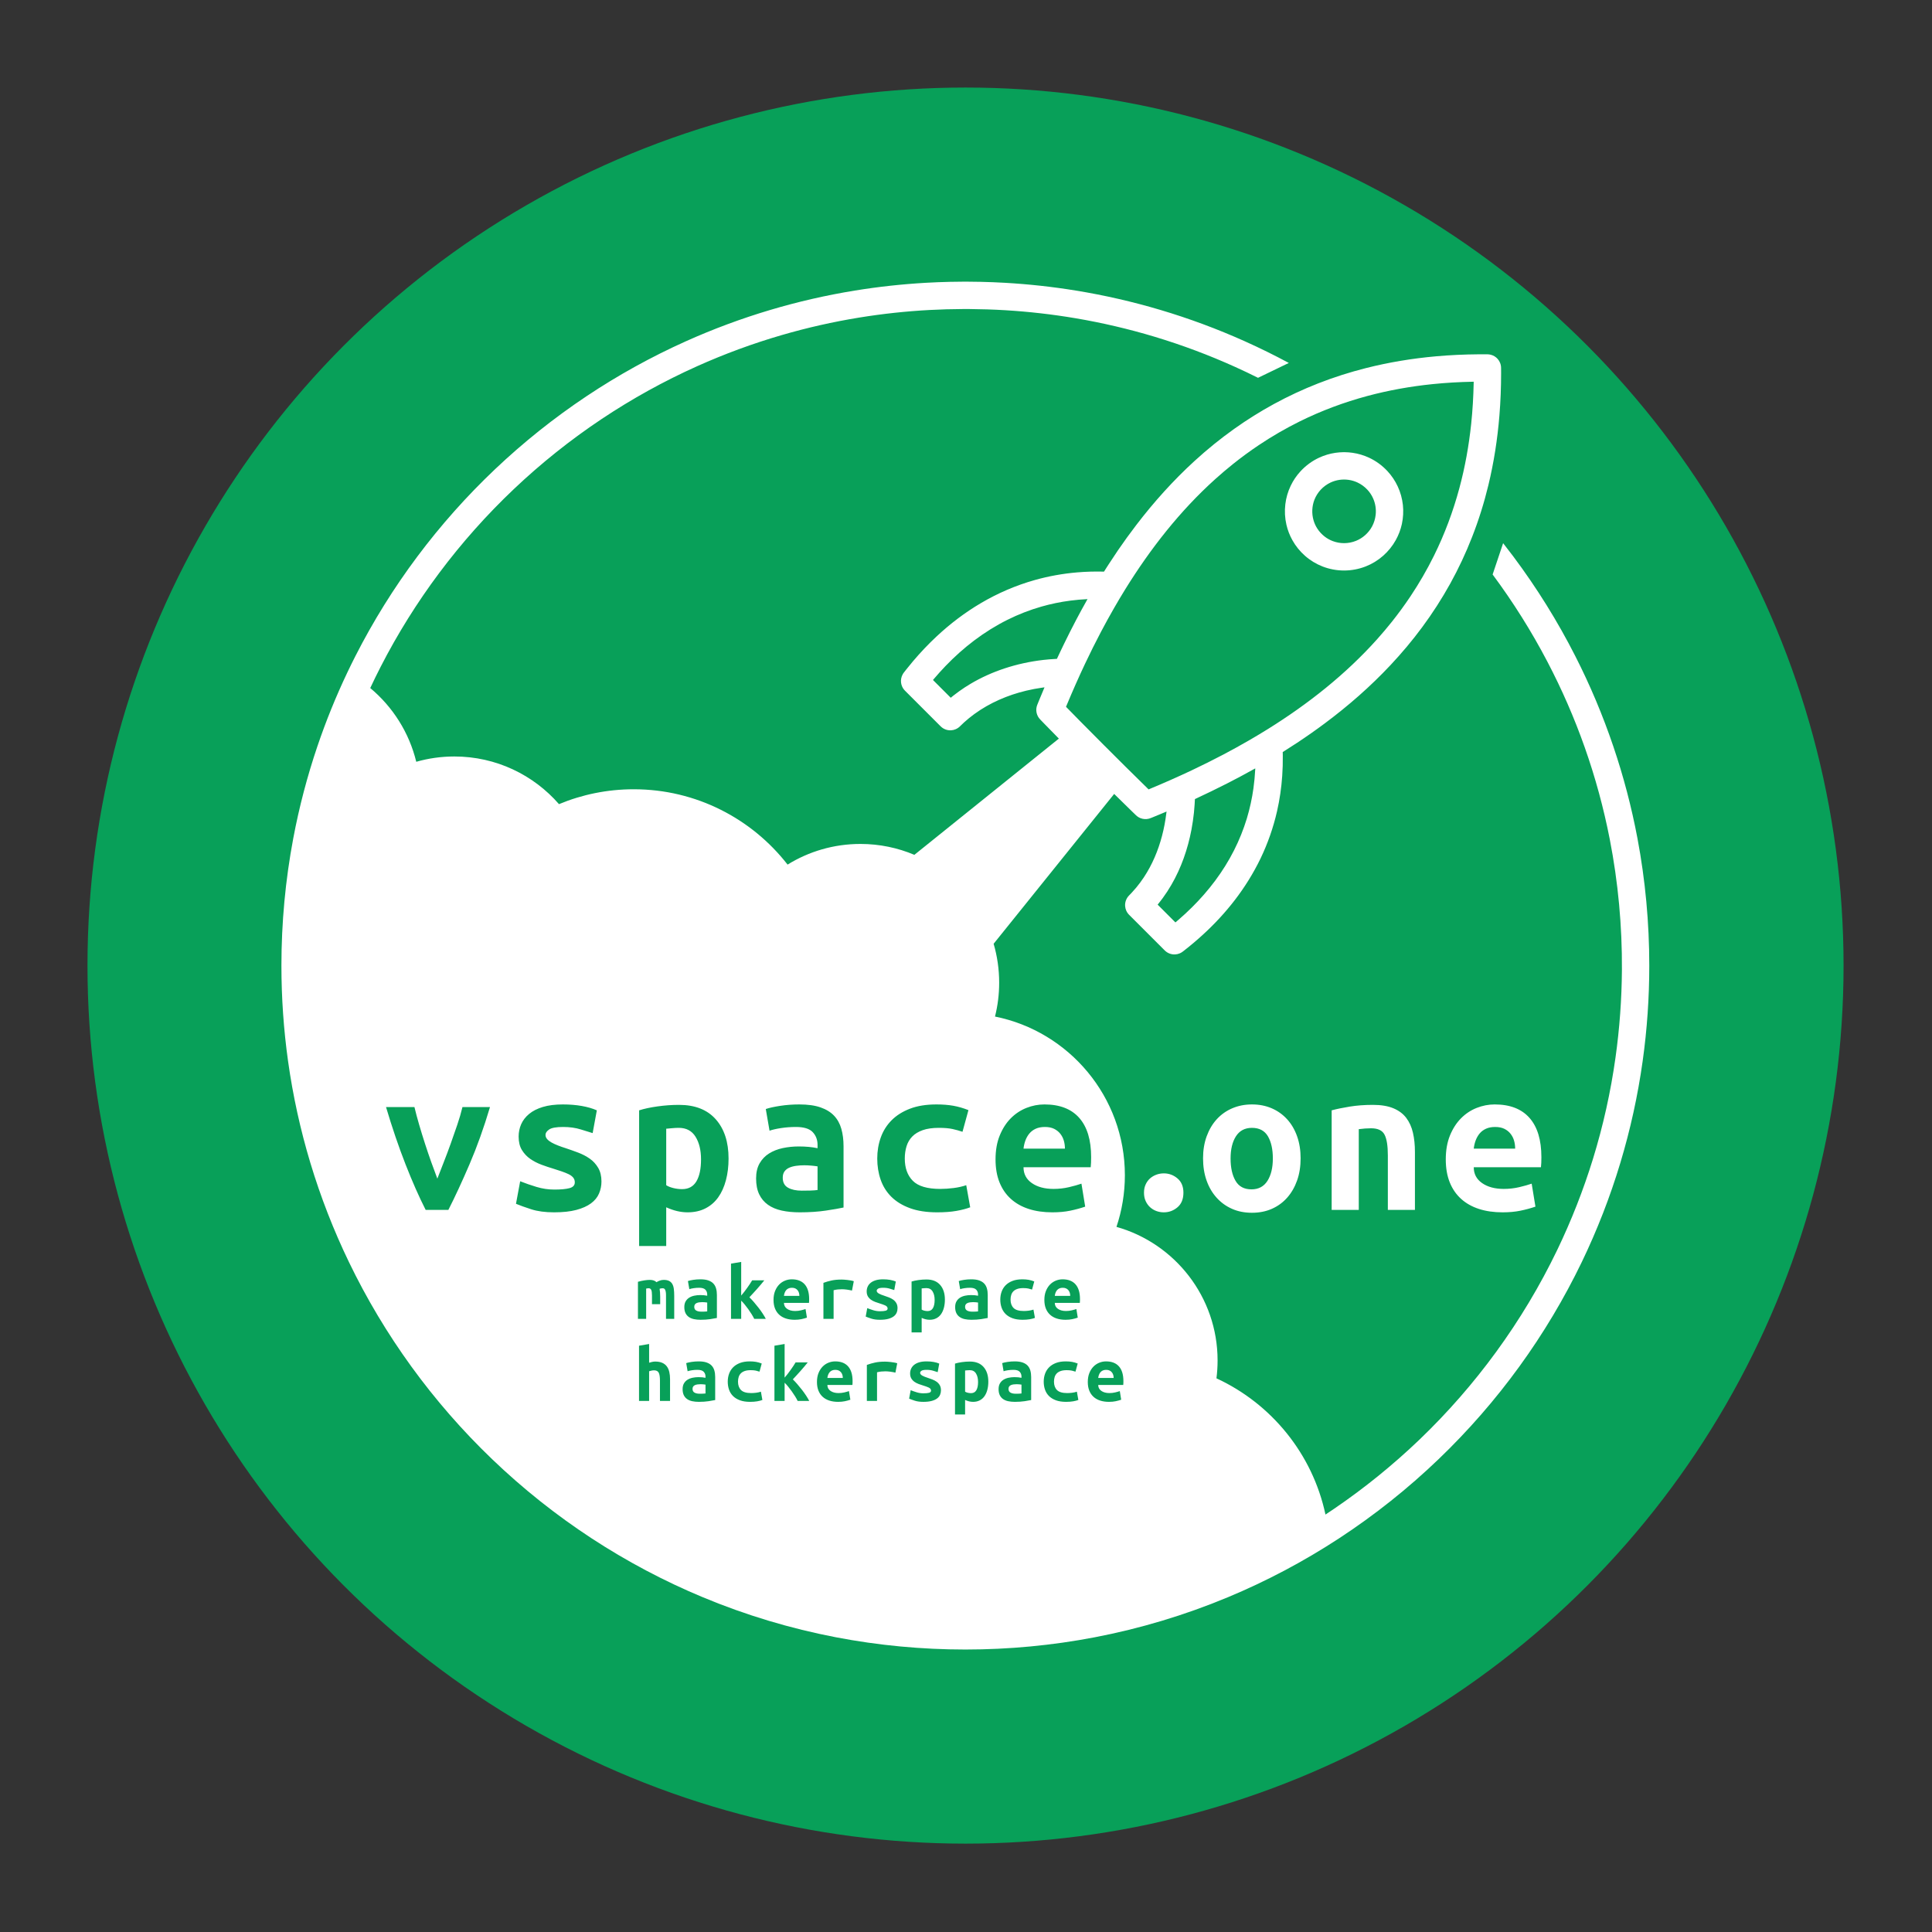 <?xml version="1.0" standalone="no"?>
<!DOCTYPE svg PUBLIC "-//W3C//DTD SVG 1.1//EN" "http://www.w3.org/Graphics/SVG/1.1/DTD/svg11.dtd">
<svg width="100%" height="100%" viewBox="0 0 1100 1100" version="1.1" xmlns="http://www.w3.org/2000/svg" xmlns:xlink="http://www.w3.org/1999/xlink" xml:space="preserve" style="fill-rule:evenodd;clip-rule:evenodd;stroke-linejoin:round;stroke-miterlimit:1.414;">
    <rect x="0" y="0" width="1100" height="1100" fill="#333333" stroke="none"/>
    <g transform="matrix(2.083,0,0,2.083,-1116.67,-908.333)">
        <circle cx="800" cy="700" r="240" style="fill:rgb(8,160,89);"/>
    </g>
    <g transform="matrix(1.947,0,0,1.947,-1319.49,-599.404)">
        <path d="M779.272,504.519C780.033,502.919 780.815,501.329 781.618,499.75C786.814,489.536 792.891,479.772 799.755,470.597C806.587,461.464 814.197,452.914 822.475,445.068C830.761,437.215 839.714,430.068 849.21,423.733C858.432,417.581 868.165,412.196 878.279,407.657C886.275,404.069 894.508,401.01 902.908,398.509C911.039,396.088 919.326,394.19 927.701,392.828C934.567,391.711 941.492,390.954 948.438,390.557C950.785,390.423 953.134,390.33 955.484,390.278C956.774,390.25 958.064,390.235 959.353,390.229C959.784,390.228 960.216,390.228 960.647,390.229C961.936,390.235 963.226,390.25 964.516,390.278C966.866,390.33 969.215,390.423 971.562,390.557C978.508,390.954 985.433,391.711 992.299,392.828C1000.67,394.19 1008.96,396.088 1017.09,398.509C1025.49,401.01 1033.72,404.069 1041.72,407.657C1046.08,409.615 1050.38,411.73 1054.59,413.997L1045.59,418.342C1043.41,417.251 1041.2,416.202 1038.98,415.196C1031.32,411.73 1023.43,408.77 1015.38,406.346C1007.77,404.057 1000.03,402.244 992.201,400.921C985.422,399.774 978.581,398.994 971.718,398.58C968.229,398.37 964.736,398.26 961.242,398.232C960.621,398.229 960,398.228 959.379,398.229C956.086,398.245 952.795,398.333 949.507,398.51C942.633,398.881 935.779,399.619 928.985,400.724C921.337,401.968 913.765,403.678 906.324,405.843C897.87,408.303 889.587,411.351 881.554,414.956C871.845,419.313 862.502,424.483 853.65,430.388C844.531,436.471 835.934,443.334 827.979,450.874C820.029,458.408 812.721,466.618 806.161,475.388C799.687,484.043 793.942,493.241 789.013,502.859C787.963,504.909 786.949,506.978 785.974,509.064C792.538,514.543 797.348,522.055 799.431,530.629C802.973,529.618 806.711,529.077 810.576,529.077C822.779,529.077 833.731,534.476 841.171,543.013C847.903,540.211 855.286,538.664 863.027,538.664C881.307,538.664 897.588,547.291 908.016,560.694C914.208,556.864 921.505,554.653 929.315,554.653C934.909,554.653 940.241,555.788 945.091,557.839L987.347,523.846L987.027,523.521C985.717,522.191 984.409,520.859 983.11,519.519C982.892,519.295 982.675,519.071 982.459,518.847C982.212,518.592 981.77,518.157 981.533,517.838C980.92,517.011 980.646,515.959 980.779,514.938C980.837,514.486 980.895,514.381 981.038,513.951C981.242,513.448 981.447,512.945 981.652,512.442C982.145,511.246 982.643,510.052 983.148,508.86C982.906,508.891 982.664,508.924 982.422,508.957C980.873,509.18 979.333,509.466 977.811,509.831C972.388,511.129 967.157,513.369 962.639,516.66C961.596,517.42 960.593,518.234 959.638,519.101C959.22,519.481 958.813,519.872 958.411,520.269L958.05,520.587C957.697,520.828 957.617,520.906 957.225,521.081C956.784,521.277 956.309,521.393 955.828,521.421C955.185,521.458 954.537,521.338 953.951,521.073C953.657,520.941 953.381,520.774 953.128,520.576C953.002,520.476 952.888,520.363 952.768,520.256L942.341,509.829C942.234,509.709 942.121,509.595 942.022,509.469C941.823,509.216 941.656,508.941 941.524,508.648C941.193,507.915 941.09,507.088 941.232,506.296C941.316,505.822 941.487,505.365 941.734,504.951C941.879,504.709 942.012,504.543 942.178,504.33C942.354,504.102 942.532,503.875 942.711,503.649C943.362,502.825 944.028,502.011 944.707,501.209C946.886,498.637 949.21,496.185 951.678,493.887C955.603,490.233 959.898,486.972 964.519,484.246C969.465,481.329 974.777,479.036 980.306,477.481C984.358,476.341 988.518,475.596 992.713,475.241C995.255,475.026 997.806,474.958 1000.36,475.015L1000.55,475.02C1000.73,474.733 1000.91,474.447 1001.09,474.16C1001.35,473.754 1001.61,473.349 1001.87,472.944C1002.78,471.541 1003.7,470.148 1004.64,468.769C1006.36,466.255 1008.15,463.786 1010,461.368C1015.13,454.666 1020.79,448.361 1027.02,442.664C1030.71,439.285 1034.61,436.124 1038.69,433.223C1042.39,430.597 1046.23,428.188 1050.21,426.017C1054.4,423.731 1058.74,421.711 1063.18,419.972C1067.72,418.195 1072.37,416.711 1077.1,415.512C1083.83,413.804 1090.7,412.676 1097.62,412.057C1101.76,411.686 1105.91,411.502 1110.07,411.469C1110.57,411.466 1111.07,411.465 1111.57,411.465C1111.82,411.466 1112.07,411.467 1112.32,411.469C1112.62,411.471 1112.88,411.467 1113.17,411.505C1113.33,411.525 1113.49,411.555 1113.64,411.594C1114.42,411.789 1115.13,412.22 1115.66,412.818C1115.98,413.176 1116.23,413.591 1116.4,414.037C1116.51,414.335 1116.59,414.646 1116.63,414.962C1116.65,415.121 1116.65,415.28 1116.66,415.439C1116.67,415.941 1116.67,416.443 1116.67,416.944C1116.67,421.115 1116.51,425.285 1116.17,429.442C1115.61,436.273 1114.56,443.066 1112.95,449.728C1111.7,454.904 1110.11,459.997 1108.16,464.956C1106.35,469.602 1104.22,474.128 1101.81,478.494C1099.35,482.934 1096.6,487.206 1093.58,491.284C1090.73,495.143 1087.63,498.827 1084.35,502.328C1078.48,508.594 1071.99,514.267 1065.1,519.4C1062.46,521.373 1059.75,523.267 1057,525.087C1055.61,526.003 1054.21,526.898 1052.81,527.78C1052.82,528.131 1052.82,528.483 1052.83,528.834C1052.85,530.813 1052.8,532.791 1052.66,534.765C1052.42,538.236 1051.92,541.689 1051.15,545.082C1050.06,549.875 1048.42,554.541 1046.29,558.969C1044.22,563.242 1041.7,567.287 1038.81,571.048C1036.01,574.697 1032.87,578.078 1029.47,581.186C1027.65,582.855 1025.76,584.441 1023.81,585.959L1023.58,586.133C1023.23,586.373 1023.15,586.451 1022.76,586.624C1022.32,586.82 1021.84,586.934 1021.36,586.961C1020.72,586.998 1020.07,586.877 1019.49,586.613C1019.2,586.48 1018.92,586.313 1018.67,586.115C1018.54,586.016 1018.43,585.903 1018.31,585.796L1007.88,575.369C1007.77,575.249 1007.66,575.135 1007.56,575.009C1007.36,574.756 1007.2,574.479 1007.06,574.186C1006.87,573.747 1006.75,573.272 1006.72,572.791C1006.68,572.149 1006.79,571.5 1007.06,570.912C1007.19,570.619 1007.35,570.342 1007.55,570.088C1007.77,569.81 1008.02,569.567 1008.27,569.315C1008.46,569.114 1008.46,569.115 1008.65,568.913C1009.09,568.441 1009.52,567.96 1009.93,567.466C1010.74,566.493 1011.5,565.474 1012.2,564.418C1014.65,560.72 1016.39,556.583 1017.51,552.3C1018.09,550.121 1018.5,547.905 1018.77,545.67L1018.81,545.417L1018.83,545.178C1018.29,545.408 1017.74,545.636 1017.2,545.863C1016.45,546.175 1015.69,546.486 1014.94,546.793C1014.61,546.928 1014.08,547.161 1013.7,547.26C1012.87,547.478 1011.98,547.422 1011.19,547.103C1010.87,546.975 1010.57,546.807 1010.3,546.604C1010.16,546.502 1010.04,546.383 1009.91,546.273C1009.48,545.859 1009.05,545.443 1008.62,545.027C1006.91,543.368 1005.21,541.701 1003.52,540.028L968.269,583.846C969.325,587.458 969.89,591.278 969.89,595.228C969.89,598.643 969.468,601.96 968.672,605.13C990.322,609.474 1006.65,628.611 1006.65,651.532C1006.65,656.812 1005.78,661.891 1004.19,666.635C1021.24,671.435 1033.76,687.116 1033.76,705.699C1033.76,707.468 1033.65,709.212 1033.43,710.922C1049.5,718.344 1061.53,733.031 1065.31,750.759C1066.14,750.212 1066.96,749.659 1067.79,749.099C1076.69,743.043 1085.08,736.24 1092.86,728.786C1101.04,720.939 1108.53,712.37 1115.21,703.21C1122.04,693.848 1128.03,683.869 1133.06,673.43C1137.21,664.81 1140.72,655.879 1143.54,646.733C1146.52,637.042 1148.73,627.114 1150.13,617.072C1151.32,608.592 1151.94,600.032 1152,591.469C1152.08,578.672 1150.9,565.868 1148.45,553.307C1146.67,544.194 1144.23,535.211 1141.14,526.454C1138.1,517.824 1134.43,509.415 1130.18,501.311C1125.53,492.426 1120.17,483.909 1114.19,475.859C1115.21,472.878 1116.23,469.795 1117.26,466.7C1118.27,467.987 1119.27,469.286 1120.25,470.597C1127.11,479.772 1133.19,489.536 1138.38,499.75C1142.71,508.256 1146.42,517.072 1149.48,526.111C1152.46,534.895 1154.82,543.887 1156.54,553.001C1158.85,565.267 1160,577.747 1160,590.228C1160,599.576 1159.36,608.924 1158.06,618.182C1156.65,628.239 1154.47,638.187 1151.54,647.91C1148.55,657.85 1144.77,667.553 1140.27,676.904C1135.11,687.598 1129,697.828 1122.03,707.439C1114.98,717.161 1107.06,726.248 1098.39,734.56C1089.43,743.156 1079.67,750.921 1069.28,757.719C1058.98,764.457 1048.06,770.244 1036.69,774.972C1024.19,780.176 1011.15,784.095 997.84,786.647C985.377,789.037 972.689,790.228 960,790.228C947.311,790.228 934.623,789.037 922.16,786.647C908.854,784.095 895.814,780.176 883.305,774.972C871.941,770.244 861.018,764.457 850.718,757.719C840.326,750.921 830.569,743.156 821.607,734.56C812.941,726.248 805.02,717.161 797.972,707.439C791.004,697.828 784.891,687.598 779.735,676.904C775.226,667.553 771.451,657.85 768.458,647.91C765.53,638.187 763.351,628.239 761.942,618.182C760.645,608.924 760,599.576 760,590.228C760,577.747 761.152,565.267 763.465,553.001C765.183,543.887 767.541,534.895 770.516,526.111C773.009,518.751 775.935,511.537 779.272,504.52L779.272,504.519L779.272,504.519ZM959.926,721.497L959.926,717.249C960.726,717.617 961.502,717.801 962.254,717.801C962.99,717.801 963.638,717.657 964.198,717.369C964.758,717.081 965.222,716.677 965.59,716.157C965.958,715.637 966.238,715.013 966.43,714.285C966.622,713.557 966.718,712.761 966.718,711.897C966.718,710.089 966.254,708.657 965.326,707.601C964.398,706.545 963.062,706.017 961.318,706.017C960.55,706.017 959.77,706.073 958.978,706.185C958.186,706.297 957.518,706.441 956.974,706.617L956.974,721.497L959.926,721.497ZM926.974,712.857C926.99,712.729 927.002,712.561 927.01,712.353C927.018,712.145 927.022,711.945 927.022,711.753C927.022,709.865 926.59,708.429 925.726,707.445C924.862,706.461 923.598,705.969 921.934,705.969C921.262,705.969 920.606,706.097 919.966,706.353C919.326,706.609 918.758,706.989 918.262,707.493C917.766,707.997 917.366,708.625 917.062,709.377C916.758,710.129 916.606,711.001 916.606,711.993C916.606,712.953 916.75,713.793 917.038,714.513C917.326,715.233 917.738,715.837 918.274,716.325C918.81,716.813 919.458,717.181 920.218,717.429C920.978,717.677 921.838,717.801 922.798,717.801C923.518,717.801 924.166,717.741 924.742,717.621C925.318,717.501 925.862,717.353 926.374,717.177L925.966,714.657C925.598,714.785 925.146,714.913 924.61,715.041C924.074,715.169 923.51,715.233 922.918,715.233C921.958,715.233 921.174,715.021 920.566,714.597C919.959,714.174 919.655,713.594 919.654,712.857L926.974,712.857ZM890.518,711.897C890.518,711.081 890.646,710.313 890.902,709.593C891.158,708.873 891.55,708.245 892.078,707.709C892.606,707.173 893.274,706.749 894.082,706.437C894.89,706.125 895.854,705.969 896.974,705.969C897.646,705.969 898.254,706.017 898.798,706.113C899.342,706.209 899.894,706.369 900.454,706.593L899.806,708.969C899.486,708.857 899.13,708.757 898.738,708.669C898.346,708.581 897.846,708.537 897.238,708.537C896.534,708.537 895.946,708.621 895.474,708.789C895.002,708.957 894.622,709.189 894.334,709.485C894.046,709.781 893.838,710.137 893.71,710.553C893.582,710.969 893.518,711.417 893.518,711.897C893.518,712.937 893.81,713.753 894.394,714.345C894.978,714.937 895.974,715.233 897.382,715.233C897.846,715.233 898.33,715.201 898.834,715.137C899.338,715.073 899.798,714.969 900.214,714.825L900.646,717.249C900.23,717.409 899.726,717.541 899.134,717.645C898.542,717.749 897.846,717.801 897.046,717.801C895.894,717.801 894.906,717.649 894.082,717.345C893.258,717.041 892.582,716.625 892.054,716.097C891.526,715.569 891.138,714.945 890.89,714.225C890.642,713.505 890.518,712.729 890.518,711.897ZM947.734,715.305C948.454,715.305 949.006,715.253 949.39,715.149C949.774,715.045 949.966,714.833 949.966,714.513C949.966,714.305 949.906,714.129 949.786,713.985C949.666,713.841 949.498,713.717 949.282,713.613C949.066,713.509 948.818,713.409 948.538,713.313C948.258,713.217 947.966,713.121 947.662,713.025C947.23,712.897 946.79,712.749 946.342,712.581C945.894,712.413 945.486,712.201 945.118,711.945C944.75,711.689 944.446,711.365 944.206,710.973C943.966,710.581 943.846,710.089 943.846,709.497C943.846,709.017 943.938,708.565 944.122,708.141C944.306,707.717 944.594,707.341 944.986,707.013C945.378,706.685 945.878,706.429 946.486,706.245C947.094,706.061 947.822,705.969 948.67,705.969C949.406,705.969 950.09,706.025 950.722,706.137C951.354,706.249 951.902,706.409 952.366,706.617L951.91,709.113C951.638,709.033 951.214,708.901 950.638,708.717C950.062,708.533 949.414,708.441 948.694,708.441C947.942,708.441 947.434,708.533 947.17,708.717C946.906,708.901 946.774,709.097 946.774,709.305C946.774,709.481 946.834,709.637 946.954,709.773C947.074,709.909 947.234,710.033 947.434,710.145C947.634,710.257 947.866,710.365 948.13,710.469C948.394,710.573 948.678,710.673 948.982,710.769C949.414,710.913 949.862,711.073 950.326,711.249C950.79,711.425 951.21,711.645 951.586,711.909C951.962,712.173 952.27,712.509 952.51,712.917C952.75,713.325 952.87,713.825 952.87,714.417C952.87,714.881 952.782,715.321 952.606,715.737C952.43,716.153 952.138,716.513 951.73,716.817C951.322,717.121 950.79,717.361 950.134,717.537C949.478,717.713 948.67,717.801 947.71,717.801C946.734,717.801 945.902,717.689 945.214,717.465C944.526,717.241 943.974,717.041 943.558,716.865L944.014,714.393C944.574,714.617 945.17,714.825 945.802,715.017C946.434,715.209 947.078,715.305 947.734,715.305ZM1006.17,712.857C1006.19,712.729 1006.2,712.561 1006.21,712.353C1006.22,712.145 1006.22,711.945 1006.22,711.753C1006.22,709.865 1005.79,708.429 1004.93,707.445C1004.06,706.461 1002.8,705.969 1001.13,705.969C1000.46,705.969 999.806,706.097 999.166,706.353C998.526,706.609 997.958,706.989 997.462,707.493C996.966,707.997 996.566,708.625 996.262,709.377C995.958,710.129 995.806,711.001 995.806,711.993C995.806,712.953 995.95,713.793 996.238,714.513C996.526,715.233 996.938,715.837 997.474,716.325C998.01,716.813 998.658,717.181 999.418,717.429C1000.18,717.677 1001.04,717.801 1002,717.801C1002.72,717.801 1003.37,717.741 1003.94,717.621C1004.52,717.501 1005.06,717.353 1005.57,717.177L1005.17,714.657C1004.8,714.785 1004.35,714.913 1003.81,715.041C1003.27,715.169 1002.71,715.233 1002.12,715.233C1001.16,715.233 1000.37,715.021 999.766,714.597C999.159,714.174 998.855,713.594 998.854,712.857L1006.17,712.857ZM882.022,705.969C882.95,705.969 883.722,706.077 884.338,706.293C884.954,706.509 885.446,706.813 885.814,707.205C886.182,707.597 886.446,708.077 886.606,708.645C886.766,709.213 886.846,709.849 886.846,710.553L886.846,717.273C886.414,717.369 885.774,717.481 884.926,717.609C884.078,717.737 883.126,717.801 882.07,717.801C881.35,717.801 880.698,717.737 880.114,717.609C879.53,717.481 879.03,717.269 878.614,716.973C878.198,716.677 877.878,716.293 877.654,715.821C877.43,715.349 877.318,714.769 877.318,714.081C877.318,713.425 877.446,712.873 877.702,712.425C877.958,711.977 878.302,711.617 878.734,711.345C879.166,711.073 879.662,710.877 880.222,710.757C880.782,710.637 881.366,710.577 881.974,710.577C882.742,710.577 883.422,710.641 884.014,710.769L884.014,710.409C884.014,709.849 883.838,709.381 883.486,709.005C883.134,708.629 882.526,708.441 881.662,708.441C881.102,708.441 880.562,708.481 880.042,708.561C879.522,708.641 879.102,708.737 878.782,708.849L878.374,706.473C878.742,706.345 879.262,706.229 879.934,706.125C880.606,706.021 881.302,705.969 882.022,705.969ZM974.422,705.969C975.35,705.969 976.122,706.077 976.738,706.293C977.354,706.509 977.846,706.813 978.214,707.205C978.582,707.597 978.846,708.077 979.006,708.645C979.166,709.213 979.246,709.849 979.246,710.553L979.246,717.273C978.814,717.369 978.174,717.481 977.326,717.609C976.478,717.737 975.526,717.801 974.47,717.801C973.75,717.801 973.098,717.737 972.514,717.609C971.93,717.481 971.43,717.269 971.014,716.973C970.598,716.677 970.278,716.293 970.054,715.821C969.83,715.349 969.718,714.769 969.718,714.081C969.718,713.425 969.846,712.873 970.102,712.425C970.358,711.977 970.702,711.617 971.134,711.345C971.566,711.073 972.062,710.877 972.622,710.757C973.182,710.637 973.766,710.577 974.374,710.577C975.142,710.577 975.822,710.641 976.414,710.769L976.414,710.409C976.414,709.849 976.238,709.381 975.886,709.005C975.534,708.629 974.926,708.441 974.062,708.441C973.502,708.441 972.962,708.481 972.442,708.561C971.922,708.641 971.502,708.737 971.182,708.849L970.774,706.473C971.142,706.345 971.662,706.229 972.334,706.125C973.006,706.021 973.702,705.969 974.422,705.969ZM982.918,711.897C982.918,711.081 983.046,710.313 983.302,709.593C983.558,708.873 983.95,708.245 984.478,707.709C985.006,707.173 985.674,706.749 986.482,706.437C987.29,706.125 988.254,705.969 989.374,705.969C990.046,705.969 990.654,706.017 991.198,706.113C991.742,706.209 992.294,706.369 992.854,706.593L992.206,708.969C991.886,708.857 991.53,708.757 991.138,708.669C990.746,708.581 990.246,708.537 989.638,708.537C988.934,708.537 988.346,708.621 987.874,708.789C987.402,708.957 987.022,709.189 986.734,709.485C986.446,709.781 986.238,710.137 986.11,710.553C985.982,710.969 985.918,711.417 985.918,711.897C985.918,712.937 986.21,713.753 986.794,714.345C987.378,714.937 988.374,715.233 989.782,715.233C990.246,715.233 990.73,715.201 991.234,715.137C991.738,715.073 992.198,714.969 992.614,714.825L993.046,717.249C992.63,717.409 992.126,717.541 991.534,717.645C990.942,717.749 990.246,717.801 989.446,717.801C988.294,717.801 987.306,717.649 986.482,717.345C985.658,717.041 984.982,716.625 984.454,716.097C983.926,715.569 983.538,714.945 983.29,714.225C983.042,713.505 982.918,712.729 982.918,711.897ZM914.35,717.537C914.126,717.089 913.826,716.577 913.45,716.001C913.074,715.425 912.662,714.849 912.214,714.273C911.766,713.697 911.31,713.141 910.846,712.605C910.382,712.069 909.95,711.609 909.55,711.225C909.87,710.873 910.226,710.489 910.618,710.073C911.01,709.657 911.402,709.225 911.794,708.777C912.186,708.329 912.566,707.889 912.934,707.457C913.302,707.025 913.63,706.625 913.918,706.257L910.366,706.257C910.174,706.593 909.95,706.949 909.694,707.325C909.438,707.701 909.17,708.089 908.89,708.489C908.61,708.889 908.322,709.277 908.026,709.653C907.73,710.029 907.438,710.385 907.15,710.721L907.15,700.881L904.174,701.385L904.174,717.537L907.15,717.537L907.15,712.209C907.454,712.497 907.786,712.861 908.146,713.301C908.506,713.741 908.862,714.205 909.214,714.693C909.566,715.181 909.898,715.677 910.21,716.181C910.522,716.685 910.774,717.137 910.966,717.537L914.35,717.537ZM873.646,717.537L873.646,711.177C873.646,710.409 873.574,709.709 873.43,709.077C873.286,708.445 873.046,707.901 872.71,707.445C872.374,706.989 871.926,706.637 871.366,706.389C870.806,706.141 870.11,706.017 869.278,706.017C869.022,706.017 868.726,706.053 868.39,706.125C868.054,706.197 867.766,706.273 867.526,706.353L867.526,700.881L864.574,701.385L864.574,717.537L867.526,717.537L867.526,708.849C867.686,708.801 867.898,708.745 868.162,708.681C868.426,708.617 868.694,708.585 868.966,708.585C869.638,708.585 870.094,708.817 870.334,709.281C870.574,709.745 870.694,710.505 870.694,711.561L870.694,717.537L873.646,717.537ZM934.174,717.537L934.174,709.161C934.59,709.049 934.998,708.973 935.398,708.933C935.798,708.893 936.206,708.873 936.622,708.873C936.798,708.873 937.014,708.881 937.27,708.897C937.526,708.913 937.79,708.941 938.062,708.981C938.334,709.021 938.602,709.065 938.866,709.113C939.13,709.161 939.358,709.209 939.55,709.257L940.078,706.521C939.806,706.425 939.498,706.349 939.154,706.293C938.81,706.237 938.47,706.189 938.134,706.149C937.798,706.109 937.482,706.081 937.186,706.065C936.89,706.049 936.662,706.041 936.502,706.041C935.398,706.041 934.434,706.129 933.61,706.305C932.786,706.481 931.982,706.713 931.198,707.001L931.198,717.537L934.174,717.537ZM974.686,715.425C975.006,715.425 975.318,715.421 975.622,715.413C975.926,715.405 976.19,715.385 976.414,715.353L976.414,712.761C976.222,712.729 975.99,712.701 975.718,712.677C975.446,712.653 975.198,712.641 974.974,712.641C974.67,712.641 974.374,712.661 974.086,712.701C973.798,712.741 973.546,712.809 973.33,712.905C973.114,713.001 972.942,713.137 972.814,713.313C972.686,713.489 972.622,713.721 972.622,714.009C972.622,714.521 972.814,714.885 973.198,715.101C973.582,715.317 974.078,715.425 974.686,715.425ZM882.286,715.425C882.606,715.425 882.918,715.421 883.222,715.413C883.526,715.405 883.79,715.385 884.014,715.353L884.014,712.761C883.822,712.729 883.59,712.701 883.318,712.677C883.046,712.653 882.798,712.641 882.574,712.641C882.27,712.641 881.974,712.661 881.686,712.701C881.398,712.741 881.146,712.809 880.93,712.905C880.714,713.001 880.542,713.137 880.414,713.313C880.286,713.489 880.222,713.721 880.222,714.009C880.222,714.521 880.414,714.885 880.798,715.101C881.182,715.317 881.678,715.425 882.286,715.425ZM963.718,711.993C963.718,710.985 963.518,710.157 963.118,709.509C962.718,708.861 962.11,708.537 961.294,708.537C961.07,708.537 960.83,708.549 960.574,708.573C960.318,708.597 960.102,708.617 959.926,708.633L959.926,714.825C960.118,714.953 960.374,715.057 960.694,715.137C961.014,715.217 961.334,715.257 961.654,715.257C962.358,715.257 962.878,714.973 963.214,714.405C963.55,713.837 963.718,713.033 963.718,711.993ZM924.166,710.817C924.166,710.513 924.126,710.221 924.046,709.941C923.966,709.661 923.838,709.409 923.662,709.185C923.486,708.961 923.262,708.781 922.99,708.645C922.718,708.509 922.382,708.441 921.982,708.441C921.598,708.441 921.266,708.505 920.986,708.633C920.706,708.761 920.474,708.937 920.29,709.161C920.106,709.385 919.962,709.641 919.858,709.929C919.754,710.217 919.686,710.513 919.654,710.817L924.166,710.817ZM1003.37,710.817C1003.37,710.513 1003.33,710.221 1003.25,709.941C1003.17,709.661 1003.04,709.409 1002.86,709.185C1002.69,708.961 1002.46,708.781 1002.19,708.645C1001.92,708.509 1001.58,708.441 1001.18,708.441C1000.8,708.441 1000.47,708.505 1000.19,708.633C999.906,708.761 999.674,708.937 999.49,709.161C999.306,709.385 999.162,709.641 999.058,709.929C998.954,710.217 998.886,710.513 998.854,710.817L1003.37,710.817ZM947.226,697.497L947.226,693.249C948.026,693.617 948.802,693.801 949.554,693.801C950.29,693.801 950.938,693.657 951.498,693.369C952.058,693.081 952.522,692.677 952.89,692.157C953.258,691.637 953.538,691.013 953.73,690.285C953.922,689.557 954.018,688.761 954.018,687.897C954.018,686.089 953.554,684.657 952.626,683.601C951.698,682.545 950.362,682.017 948.618,682.017C947.85,682.017 947.07,682.073 946.278,682.185C945.486,682.297 944.818,682.441 944.274,682.617L944.274,697.497L947.226,697.497ZM970.218,687.897C970.218,687.081 970.346,686.313 970.602,685.593C970.858,684.873 971.25,684.245 971.778,683.709C972.306,683.173 972.974,682.749 973.782,682.437C974.59,682.125 975.554,681.969 976.674,681.969C977.346,681.969 977.954,682.017 978.498,682.113C979.042,682.209 979.594,682.369 980.154,682.593L979.506,684.969C979.186,684.857 978.83,684.757 978.438,684.669C978.046,684.581 977.546,684.537 976.938,684.537C976.234,684.537 975.646,684.621 975.174,684.789C974.702,684.957 974.322,685.189 974.034,685.485C973.746,685.781 973.538,686.137 973.41,686.553C973.282,686.969 973.218,687.417 973.218,687.897C973.218,688.937 973.51,689.753 974.094,690.345C974.678,690.937 975.674,691.233 977.082,691.233C977.546,691.233 978.03,691.201 978.534,691.137C979.038,691.073 979.498,690.969 979.914,690.825L980.346,693.249C979.93,693.409 979.426,693.541 978.834,693.645C978.242,693.749 977.546,693.801 976.746,693.801C975.594,693.801 974.606,693.649 973.782,693.345C972.958,693.041 972.282,692.625 971.754,692.097C971.226,691.569 970.838,690.945 970.59,690.225C970.342,689.505 970.218,688.729 970.218,687.897ZM914.274,688.857C914.29,688.729 914.302,688.561 914.31,688.353C914.318,688.145 914.322,687.945 914.322,687.753C914.322,685.865 913.89,684.429 913.026,683.445C912.162,682.461 910.898,681.969 909.234,681.969C908.562,681.969 907.906,682.097 907.266,682.353C906.626,682.609 906.058,682.989 905.562,683.493C905.066,683.997 904.666,684.625 904.362,685.377C904.058,686.129 903.906,687.001 903.906,687.993C903.906,688.953 904.05,689.793 904.338,690.513C904.626,691.233 905.038,691.837 905.574,692.325C906.11,692.813 906.758,693.181 907.518,693.429C908.278,693.677 909.138,693.801 910.098,693.801C910.818,693.801 911.466,693.741 912.042,693.621C912.618,693.501 913.162,693.353 913.674,693.177L913.266,690.657C912.898,690.785 912.446,690.913 911.91,691.041C911.374,691.169 910.81,691.233 910.218,691.233C909.258,691.233 908.474,691.021 907.866,690.597C907.259,690.174 906.955,689.594 906.954,688.857L914.274,688.857ZM993.474,688.857C993.49,688.729 993.502,688.561 993.51,688.353C993.518,688.145 993.522,687.945 993.522,687.753C993.522,685.865 993.09,684.429 992.226,683.445C991.362,682.461 990.098,681.969 988.434,681.969C987.762,681.969 987.106,682.097 986.466,682.353C985.826,682.609 985.258,682.989 984.762,683.493C984.266,683.997 983.866,684.625 983.562,685.377C983.258,686.129 983.106,687.001 983.106,687.993C983.106,688.953 983.25,689.793 983.538,690.513C983.826,691.233 984.238,691.837 984.774,692.325C985.31,692.813 985.958,693.181 986.718,693.429C987.478,693.677 988.338,693.801 989.298,693.801C990.018,693.801 990.666,693.741 991.242,693.621C991.818,693.501 992.362,693.353 992.874,693.177L992.466,690.657C992.098,690.785 991.646,690.913 991.11,691.041C990.574,691.169 990.01,691.233 989.418,691.233C988.458,691.233 987.674,691.021 987.066,690.597C986.459,690.174 986.155,689.594 986.154,688.857L993.474,688.857ZM882.522,681.969C883.45,681.969 884.222,682.077 884.838,682.293C885.454,682.509 885.946,682.813 886.314,683.205C886.682,683.597 886.946,684.077 887.106,684.645C887.266,685.213 887.346,685.849 887.346,686.553L887.346,693.273C886.914,693.369 886.274,693.481 885.426,693.609C884.578,693.737 883.626,693.801 882.57,693.801C881.85,693.801 881.198,693.737 880.614,693.609C880.03,693.481 879.53,693.269 879.114,692.973C878.698,692.677 878.378,692.293 878.154,691.821C877.93,691.349 877.818,690.769 877.818,690.081C877.818,689.425 877.946,688.873 878.202,688.425C878.458,687.977 878.802,687.617 879.234,687.345C879.666,687.073 880.162,686.877 880.722,686.757C881.282,686.637 881.866,686.577 882.474,686.577C883.242,686.577 883.922,686.641 884.514,686.769L884.514,686.409C884.514,685.849 884.338,685.381 883.986,685.005C883.634,684.629 883.026,684.441 882.162,684.441C881.602,684.441 881.062,684.481 880.542,684.561C880.022,684.641 879.602,684.737 879.282,684.849L878.874,682.473C879.242,682.345 879.762,682.229 880.434,682.125C881.106,682.021 881.802,681.969 882.522,681.969ZM961.722,681.969C962.65,681.969 963.422,682.077 964.038,682.293C964.654,682.509 965.146,682.813 965.514,683.205C965.882,683.597 966.146,684.077 966.306,684.645C966.466,685.213 966.546,685.849 966.546,686.553L966.546,693.273C966.114,693.369 965.474,693.481 964.626,693.609C963.778,693.737 962.826,693.801 961.77,693.801C961.05,693.801 960.398,693.737 959.814,693.609C959.23,693.481 958.73,693.269 958.314,692.973C957.898,692.677 957.578,692.293 957.354,691.821C957.13,691.349 957.018,690.769 957.018,690.081C957.018,689.425 957.146,688.873 957.402,688.425C957.658,687.977 958.002,687.617 958.434,687.345C958.866,687.073 959.362,686.877 959.922,686.757C960.482,686.637 961.066,686.577 961.674,686.577C962.442,686.577 963.122,686.641 963.714,686.769L963.714,686.409C963.714,685.849 963.538,685.381 963.186,685.005C962.834,684.629 962.226,684.441 961.362,684.441C960.802,684.441 960.262,684.481 959.742,684.561C959.222,684.641 958.802,684.737 958.482,684.849L958.074,682.473C958.442,682.345 958.962,682.229 959.634,682.125C960.306,682.021 961.002,681.969 961.722,681.969ZM935.034,691.305C935.754,691.305 936.306,691.253 936.69,691.149C937.074,691.045 937.266,690.833 937.266,690.513C937.266,690.305 937.206,690.129 937.086,689.985C936.966,689.841 936.798,689.717 936.582,689.613C936.366,689.509 936.118,689.409 935.838,689.313C935.558,689.217 935.266,689.121 934.962,689.025C934.53,688.897 934.09,688.749 933.642,688.581C933.194,688.413 932.786,688.201 932.418,687.945C932.05,687.689 931.746,687.365 931.506,686.973C931.266,686.581 931.146,686.089 931.146,685.497C931.146,685.017 931.238,684.565 931.422,684.141C931.606,683.717 931.894,683.341 932.286,683.013C932.678,682.685 933.178,682.429 933.786,682.245C934.394,682.061 935.122,681.969 935.97,681.969C936.706,681.969 937.39,682.025 938.022,682.137C938.654,682.249 939.202,682.409 939.666,682.617L939.21,685.113C938.938,685.033 938.514,684.901 937.938,684.717C937.362,684.533 936.714,684.441 935.994,684.441C935.242,684.441 934.734,684.533 934.47,684.717C934.206,684.901 934.074,685.097 934.074,685.305C934.074,685.481 934.134,685.637 934.254,685.773C934.374,685.909 934.534,686.033 934.734,686.145C934.934,686.257 935.166,686.365 935.43,686.469C935.694,686.573 935.978,686.673 936.282,686.769C936.714,686.913 937.162,687.073 937.626,687.249C938.09,687.425 938.51,687.645 938.886,687.909C939.262,688.173 939.57,688.509 939.81,688.917C940.05,689.325 940.17,689.825 940.17,690.417C940.17,690.881 940.082,691.321 939.906,691.737C939.73,692.153 939.438,692.513 939.03,692.817C938.622,693.121 938.09,693.361 937.434,693.537C936.778,693.713 935.97,693.801 935.01,693.801C934.034,693.801 933.202,693.689 932.514,693.465C931.826,693.241 931.274,693.041 930.858,692.865L931.314,690.393C931.874,690.617 932.47,690.825 933.102,691.017C933.734,691.209 934.378,691.305 935.034,691.305ZM921.474,693.537L921.474,685.161C921.89,685.049 922.298,684.973 922.698,684.933C923.098,684.893 923.506,684.873 923.922,684.873C924.098,684.873 924.314,684.881 924.57,684.897C924.826,684.913 925.09,684.941 925.362,684.981C925.634,685.021 925.902,685.065 926.166,685.113C926.43,685.161 926.658,685.209 926.85,685.257L927.378,682.521C927.106,682.425 926.798,682.349 926.454,682.293C926.11,682.237 925.77,682.189 925.434,682.149C925.098,682.109 924.782,682.081 924.486,682.065C924.19,682.049 923.962,682.041 923.802,682.041C922.698,682.041 921.734,682.129 920.91,682.305C920.086,682.481 919.282,682.713 918.498,683.001L918.498,693.537L921.474,693.537ZM874.866,693.537L874.866,686.793C874.866,686.009 874.826,685.325 874.746,684.741C874.666,684.157 874.51,683.673 874.278,683.289C874.046,682.905 873.73,682.617 873.33,682.425C872.93,682.233 872.418,682.137 871.794,682.137C871.394,682.137 871.01,682.205 870.642,682.341C870.274,682.477 869.954,682.633 869.682,682.809C869.442,682.569 869.158,682.397 868.83,682.293C868.502,682.189 868.13,682.137 867.714,682.137C867.25,682.137 866.714,682.185 866.106,682.281C865.498,682.377 864.882,682.513 864.258,682.689L864.258,693.537L866.658,693.537L866.658,684.681C866.786,684.649 866.918,684.625 867.054,684.609C867.19,684.593 867.306,684.585 867.402,684.585C867.738,684.585 867.982,684.737 868.134,685.041C868.286,685.345 868.362,685.881 868.362,686.649L868.362,689.241L870.762,689.241L870.762,686.985C870.762,686.537 870.746,686.129 870.714,685.761C870.682,685.393 870.642,685.057 870.594,684.753C870.722,684.689 870.866,684.645 871.026,684.621C871.186,684.597 871.338,684.585 871.482,684.585C871.61,684.585 871.734,684.609 871.854,684.657C871.974,684.705 872.078,684.801 872.166,684.945C872.254,685.089 872.326,685.297 872.382,685.569C872.438,685.841 872.466,686.201 872.466,686.649L872.466,693.537L874.866,693.537ZM901.65,693.537C901.426,693.089 901.126,692.577 900.75,692.001C900.374,691.425 899.962,690.849 899.514,690.273C899.066,689.697 898.61,689.141 898.146,688.605C897.682,688.069 897.25,687.609 896.85,687.225C897.17,686.873 897.526,686.489 897.918,686.073C898.31,685.657 898.702,685.225 899.094,684.777C899.486,684.329 899.866,683.889 900.234,683.457C900.602,683.025 900.93,682.625 901.218,682.257L897.666,682.257C897.474,682.593 897.25,682.949 896.994,683.325C896.738,683.701 896.47,684.089 896.19,684.489C895.91,684.889 895.622,685.277 895.326,685.653C895.03,686.029 894.738,686.385 894.45,686.721L894.45,676.881L891.474,677.385L891.474,693.537L894.45,693.537L894.45,688.209C894.754,688.497 895.086,688.861 895.446,689.301C895.806,689.741 896.162,690.205 896.514,690.693C896.866,691.181 897.198,691.677 897.51,692.181C897.822,692.685 898.074,693.137 898.266,693.537L901.65,693.537ZM882.786,691.425C883.106,691.425 883.418,691.421 883.722,691.413C884.026,691.405 884.29,691.385 884.514,691.353L884.514,688.761C884.322,688.729 884.09,688.701 883.818,688.677C883.546,688.653 883.298,688.641 883.074,688.641C882.77,688.641 882.474,688.661 882.186,688.701C881.898,688.741 881.646,688.809 881.43,688.905C881.214,689.001 881.042,689.137 880.914,689.313C880.786,689.489 880.722,689.721 880.722,690.009C880.722,690.521 880.914,690.885 881.298,691.101C881.682,691.317 882.178,691.425 882.786,691.425ZM961.986,691.425C962.306,691.425 962.618,691.421 962.922,691.413C963.226,691.405 963.49,691.385 963.714,691.353L963.714,688.761C963.522,688.729 963.29,688.701 963.018,688.677C962.746,688.653 962.498,688.641 962.274,688.641C961.97,688.641 961.674,688.661 961.386,688.701C961.098,688.741 960.846,688.809 960.63,688.905C960.414,689.001 960.242,689.137 960.114,689.313C959.986,689.489 959.922,689.721 959.922,690.009C959.922,690.521 960.114,690.885 960.498,691.101C960.882,691.317 961.378,691.425 961.986,691.425ZM951.018,687.993C951.018,686.985 950.818,686.157 950.418,685.509C950.018,684.861 949.41,684.537 948.594,684.537C948.37,684.537 948.13,684.549 947.874,684.573C947.618,684.597 947.402,684.617 947.226,684.633L947.226,690.825C947.418,690.953 947.674,691.057 947.994,691.137C948.314,691.217 948.634,691.257 948.954,691.257C949.658,691.257 950.178,690.973 950.514,690.405C950.85,689.837 951.018,689.033 951.018,687.993ZM911.466,686.817C911.466,686.513 911.426,686.221 911.346,685.941C911.266,685.661 911.138,685.409 910.962,685.185C910.786,684.961 910.562,684.781 910.29,684.645C910.018,684.509 909.682,684.441 909.282,684.441C908.898,684.441 908.566,684.505 908.286,684.633C908.006,684.761 907.774,684.937 907.59,685.161C907.406,685.385 907.262,685.641 907.158,685.929C907.054,686.217 906.986,686.513 906.954,686.817L911.466,686.817ZM990.666,686.817C990.666,686.513 990.626,686.221 990.546,685.941C990.466,685.661 990.338,685.409 990.162,685.185C989.986,684.961 989.762,684.781 989.49,684.645C989.218,684.509 988.882,684.441 988.482,684.441C988.098,684.441 987.766,684.505 987.486,684.633C987.206,684.761 986.974,684.937 986.79,685.161C986.606,685.385 986.462,685.641 986.358,685.929C986.254,686.217 986.186,686.513 986.154,686.817L990.666,686.817ZM872.526,672.236L872.526,660.908C874.673,661.89 876.756,662.38 878.774,662.38C880.75,662.38 882.489,661.996 883.992,661.228C885.495,660.46 886.74,659.383 887.728,657.996C888.716,656.61 889.467,654.946 889.983,653.004C890.498,651.063 890.756,648.94 890.756,646.636C890.756,641.815 889.51,637.996 887.02,635.18C884.529,632.364 880.943,630.956 876.262,630.956C874.201,630.956 872.107,631.106 869.982,631.404C867.856,631.703 866.063,632.087 864.603,632.556L864.603,672.236L872.526,672.236ZM1058.04,646.572C1058.04,648.962 1057.7,651.127 1057.01,653.068C1056.32,655.01 1055.36,656.684 1054.11,658.092C1052.87,659.5 1051.37,660.588 1049.63,661.356C1047.9,662.124 1045.95,662.508 1043.81,662.508C1041.66,662.508 1039.71,662.124 1037.98,661.356C1036.24,660.588 1034.73,659.5 1033.47,658.092C1032.2,656.684 1031.22,655.01 1030.54,653.068C1029.85,651.127 1029.51,648.962 1029.51,646.572C1029.51,644.226 1029.86,642.082 1030.57,640.14C1031.28,638.199 1032.26,636.535 1033.53,635.148C1034.8,633.762 1036.31,632.695 1038.07,631.948C1039.83,631.202 1041.74,630.828 1043.81,630.828C1045.91,630.828 1047.83,631.202 1049.57,631.948C1051.31,632.695 1052.81,633.762 1054.08,635.148C1055.35,636.535 1056.32,638.199 1057.01,640.14C1057.7,642.082 1058.04,644.226 1058.04,646.572ZM1023.77,656.62C1023.77,658.498 1023.19,659.927 1022.03,660.908C1020.87,661.89 1019.54,662.38 1018.04,662.38C1017.27,662.38 1016.54,662.252 1015.85,661.996C1015.16,661.74 1014.55,661.367 1014.01,660.876C1013.48,660.386 1013.05,659.788 1012.73,659.084C1012.4,658.38 1012.24,657.559 1012.24,656.62C1012.24,655.724 1012.4,654.924 1012.73,654.22C1013.05,653.516 1013.48,652.93 1014.01,652.46C1014.55,651.991 1015.16,651.628 1015.85,651.372C1016.54,651.116 1017.27,650.988 1018.04,650.988C1019.54,650.988 1020.87,651.479 1022.03,652.46C1023.19,653.442 1023.77,654.828 1023.77,656.62ZM1108.67,649.196C1108.67,651.159 1109.49,652.706 1111.12,653.836C1112.75,654.967 1114.86,655.532 1117.43,655.532C1119.02,655.532 1120.54,655.362 1121.97,655.02C1123.41,654.679 1124.63,654.338 1125.61,653.996L1126.71,660.716C1125.34,661.186 1123.88,661.58 1122.33,661.9C1120.78,662.22 1119.04,662.38 1117.11,662.38C1114.53,662.38 1112.23,662.05 1110.19,661.388C1108.15,660.727 1106.41,659.746 1104.97,658.444C1103.53,657.143 1102.42,655.532 1101.65,653.612C1100.88,651.692 1100.49,649.452 1100.49,646.892C1100.49,644.247 1100.9,641.922 1101.71,639.916C1102.53,637.911 1103.61,636.236 1104.94,634.892C1106.27,633.548 1107.79,632.535 1109.51,631.852C1111.23,631.17 1112.99,630.828 1114.79,630.828C1119.26,630.828 1122.65,632.14 1124.97,634.764C1127.29,637.388 1128.45,641.218 1128.45,646.252C1128.45,646.764 1128.44,647.298 1128.42,647.852C1128.39,648.407 1128.36,648.854 1128.32,649.196L1108.67,649.196ZM996.656,649.196C996.699,648.855 996.731,648.407 996.753,647.852C996.774,647.298 996.785,646.764 996.785,646.252C996.785,641.218 995.625,637.388 993.306,634.764C990.987,632.14 987.595,630.828 983.128,630.828C981.325,630.828 979.564,631.17 977.846,631.852C976.129,632.535 974.604,633.548 973.273,634.892C971.942,636.236 970.868,637.911 970.052,639.916C969.236,641.922 968.828,644.247 968.828,646.892C968.828,649.452 969.215,651.692 969.988,653.612C970.761,655.532 971.866,657.143 973.305,658.444C974.744,659.746 976.483,660.727 978.523,661.388C980.563,662.05 982.871,662.38 985.447,662.38C987.38,662.38 989.119,662.22 990.665,661.9C992.211,661.58 993.671,661.186 995.045,660.716L993.95,653.996C992.963,654.338 991.75,654.679 990.311,655.02C988.872,655.362 987.358,655.532 985.77,655.532C983.193,655.532 981.089,654.967 979.457,653.836C977.825,652.706 977.009,651.159 977.009,649.196L996.656,649.196ZM839.803,655.724C841.735,655.724 843.217,655.586 844.247,655.308C845.278,655.031 845.793,654.466 845.793,653.612C845.793,653.058 845.632,652.588 845.31,652.204C844.988,651.82 844.537,651.49 843.957,651.212C843.378,650.935 842.712,650.668 841.961,650.412C841.209,650.156 840.425,649.9 839.609,649.644C838.45,649.303 837.269,648.908 836.066,648.46C834.864,648.012 833.769,647.447 832.781,646.764C831.794,646.082 830.978,645.218 830.333,644.172C829.689,643.127 829.367,641.815 829.367,640.236C829.367,638.956 829.614,637.751 830.108,636.62C830.602,635.49 831.375,634.487 832.427,633.612C833.479,632.738 834.821,632.055 836.453,631.564C838.085,631.074 840.039,630.828 842.315,630.828C844.29,630.828 846.126,630.978 847.822,631.276C849.519,631.575 850.99,632.002 852.235,632.556L851.011,639.212C850.281,638.999 849.143,638.647 847.597,638.156C846.051,637.666 844.312,637.42 842.379,637.42C840.361,637.42 838.997,637.666 838.289,638.156C837.58,638.647 837.226,639.17 837.226,639.724C837.226,640.194 837.387,640.61 837.709,640.972C838.031,641.335 838.461,641.666 838.997,641.964C839.534,642.263 840.157,642.551 840.865,642.828C841.574,643.106 842.336,643.372 843.152,643.628C844.312,644.012 845.514,644.439 846.76,644.908C848.005,645.378 849.132,645.964 850.141,646.668C851.151,647.372 851.977,648.268 852.621,649.356C853.266,650.444 853.588,651.778 853.588,653.356C853.588,654.594 853.351,655.767 852.879,656.876C852.407,657.986 851.623,658.946 850.528,659.756C849.433,660.567 848.005,661.207 846.244,661.676C844.484,662.146 842.315,662.38 839.738,662.38C837.119,662.38 834.886,662.082 833.039,661.484C831.192,660.887 829.711,660.354 828.594,659.884L829.818,653.292C831.321,653.89 832.921,654.444 834.617,654.956C836.313,655.468 838.042,655.724 839.803,655.724ZM934.237,646.636C934.237,644.46 934.58,642.412 935.267,640.492C935.954,638.572 937.007,636.898 938.424,635.468C939.841,634.039 941.634,632.908 943.802,632.076C945.971,631.244 948.559,630.828 951.565,630.828C953.368,630.828 955,630.956 956.46,631.212C957.92,631.468 959.402,631.895 960.905,632.492L959.166,638.828C958.307,638.53 957.351,638.263 956.299,638.028C955.247,637.794 953.905,637.676 952.273,637.676C950.384,637.676 948.805,637.9 947.539,638.348C946.272,638.796 945.252,639.415 944.479,640.204C943.706,640.994 943.148,641.943 942.804,643.052C942.46,644.162 942.289,645.356 942.289,646.636C942.289,649.41 943.072,651.586 944.64,653.164C946.207,654.743 948.881,655.532 952.66,655.532C953.905,655.532 955.204,655.447 956.557,655.276C957.91,655.106 959.144,654.828 960.261,654.444L961.42,660.908C960.304,661.335 958.951,661.687 957.362,661.964C955.773,662.242 953.905,662.38 951.758,662.38C948.666,662.38 946.014,661.975 943.802,661.164C941.591,660.354 939.776,659.244 938.359,657.836C936.942,656.428 935.901,654.764 935.235,652.844C934.569,650.924 934.237,648.855 934.237,646.636ZM911.433,630.828C913.924,630.828 915.996,631.116 917.649,631.692C919.303,632.268 920.623,633.079 921.611,634.124C922.599,635.17 923.307,636.45 923.737,637.964C924.166,639.479 924.381,641.175 924.381,643.052L924.381,660.972C923.221,661.228 921.504,661.527 919.228,661.868C916.952,662.21 914.396,662.38 911.562,662.38C909.63,662.38 907.88,662.21 906.312,661.868C904.745,661.527 903.403,660.962 902.286,660.172C901.17,659.383 900.311,658.359 899.71,657.1C899.108,655.842 898.808,654.295 898.808,652.46C898.808,650.711 899.151,649.239 899.838,648.044C900.526,646.85 901.449,645.89 902.608,645.164C903.768,644.439 905.099,643.916 906.602,643.596C908.105,643.276 909.673,643.116 911.305,643.116C913.366,643.116 915.191,643.287 916.78,643.628L916.78,642.668C916.78,641.175 916.307,639.927 915.363,638.924C914.418,637.922 912.786,637.42 910.467,637.42C908.964,637.42 907.515,637.527 906.119,637.74C904.723,637.954 903.596,638.21 902.737,638.508L901.642,632.172C902.63,631.831 904.025,631.522 905.829,631.244C907.633,630.967 909.501,630.828 911.433,630.828ZM798.898,631.596L790.589,631.596C792.392,637.655 794.293,643.234 796.29,648.332C798.286,653.431 800.251,657.879 802.184,661.676L808.818,661.676C810.751,657.879 812.812,653.431 815.002,648.332C817.192,643.234 819.189,637.655 820.993,631.596L812.941,631.596C812.554,633.218 812.05,634.946 811.427,636.78C810.805,638.615 810.16,640.46 809.495,642.316C808.829,644.172 808.153,645.975 807.466,647.724C806.779,649.474 806.156,651.074 805.598,652.524C805.039,651.074 804.449,649.474 803.826,647.724C803.204,645.975 802.592,644.172 801.99,642.316C801.389,640.46 800.82,638.615 800.283,636.78C799.747,634.946 799.285,633.218 798.898,631.596ZM1075.05,661.676L1067.12,661.676L1067.12,632.556C1068.54,632.172 1070.29,631.81 1072.37,631.468C1074.46,631.127 1076.72,630.956 1079.17,630.956C1081.58,630.956 1083.57,631.287 1085.16,631.948C1086.75,632.61 1088.01,633.548 1088.93,634.764C1089.85,635.98 1090.51,637.431 1090.89,639.116C1091.28,640.802 1091.47,642.668 1091.47,644.716L1091.47,661.676L1083.55,661.676L1083.55,645.74C1083.55,642.924 1083.23,640.898 1082.58,639.66C1081.94,638.423 1080.63,637.804 1078.65,637.804C1078.05,637.804 1077.46,637.826 1076.88,637.868C1076.3,637.911 1075.69,637.975 1075.05,638.06L1075.05,661.676ZM912.142,656.044C913.001,656.044 913.838,656.034 914.654,656.012C915.47,655.991 916.179,655.938 916.78,655.852L916.78,648.94C916.265,648.855 915.642,648.78 914.912,648.716C914.182,648.652 913.516,648.62 912.915,648.62C912.099,648.62 911.305,648.674 910.532,648.78C909.759,648.887 909.082,649.068 908.502,649.324C907.923,649.58 907.461,649.943 907.117,650.412C906.774,650.882 906.602,651.5 906.602,652.268C906.602,653.634 907.117,654.604 908.148,655.18C909.179,655.756 910.51,656.044 912.142,656.044ZM1037.56,646.636C1037.56,649.324 1038.04,651.5 1039.01,653.164C1039.97,654.828 1041.53,655.66 1043.68,655.66C1045.74,655.66 1047.3,654.828 1048.35,653.164C1049.4,651.5 1049.92,649.324 1049.92,646.636C1049.92,643.948 1049.44,641.783 1048.48,640.14C1047.51,638.498 1045.95,637.676 1043.81,637.676C1041.74,637.676 1040.19,638.498 1039.13,640.14C1038.08,641.783 1037.56,643.948 1037.56,646.636ZM882.704,646.892C882.704,644.204 882.167,641.996 881.093,640.268C880.02,638.54 878.388,637.676 876.198,637.676C875.596,637.676 874.952,637.708 874.265,637.772C873.578,637.836 872.998,637.89 872.526,637.932L872.526,654.444C873.041,654.786 873.728,655.063 874.587,655.276C875.446,655.49 876.305,655.596 877.164,655.596C879.053,655.596 880.449,654.839 881.351,653.324C882.253,651.81 882.704,649.666 882.704,646.892ZM989.119,643.756C989.119,642.946 989.012,642.167 988.797,641.42C988.582,640.674 988.239,640.002 987.766,639.404C987.294,638.807 986.693,638.327 985.963,637.964C985.233,637.602 984.331,637.42 983.257,637.42C982.227,637.42 981.336,637.591 980.584,637.932C979.833,638.274 979.21,638.743 978.716,639.34C978.222,639.938 977.836,640.62 977.556,641.388C977.277,642.156 977.095,642.946 977.009,643.756L989.119,643.756ZM1120.78,643.756C1120.78,642.946 1120.67,642.167 1120.46,641.42C1120.25,640.674 1119.9,640.002 1119.43,639.404C1118.96,638.807 1118.36,638.327 1117.63,637.964C1116.9,637.602 1115.99,637.42 1114.92,637.42C1113.89,637.42 1113,637.591 1112.25,637.932C1111.5,638.274 1110.87,638.743 1110.38,639.34C1109.89,639.938 1109.5,640.62 1109.22,641.388C1108.94,642.156 1108.76,642.946 1108.67,643.756L1120.78,643.756ZM1044.48,532.727C1041.87,534.185 1039.23,535.592 1036.57,536.949C1033.48,538.523 1030.36,540.032 1027.22,541.495L1027.13,541.539C1027.12,541.798 1027.11,542.056 1027.09,542.314C1027.08,542.599 1027.06,542.885 1027.04,543.17C1026.99,543.94 1026.93,544.709 1026.85,545.477C1026.67,547.151 1026.43,548.817 1026.12,550.47C1025.05,556.119 1023.14,561.629 1020.25,566.609C1019.48,567.939 1018.64,569.229 1017.73,570.47C1017.27,571.102 1016.78,571.719 1016.29,572.327L1016.23,572.403L1021.43,577.602C1021.74,577.345 1022.04,577.085 1022.34,576.823C1023.69,575.654 1025.01,574.445 1026.27,573.188C1028.72,570.762 1030.99,568.167 1033.05,565.405C1035.13,562.612 1036.99,559.65 1038.56,556.545C1040.08,553.545 1041.34,550.414 1042.32,547.194C1043.19,544.302 1043.84,541.342 1044.25,538.35C1044.5,536.565 1044.66,534.771 1044.76,532.972L1044.77,532.723L1044.78,532.56C1044.68,532.616 1044.58,532.671 1044.48,532.727ZM1108.35,419.491C1104.44,419.568 1100.54,419.789 1096.65,420.186C1090.21,420.845 1083.8,421.982 1077.54,423.664C1070.74,425.493 1064.1,427.969 1057.78,431.095C1053.65,433.141 1049.64,435.462 1045.81,438.03C1043.21,439.771 1040.68,441.626 1038.24,443.581C1036.49,444.986 1034.77,446.443 1033.1,447.946C1022.73,457.278 1014.07,468.374 1006.74,480.214C1005.63,482.015 1004.54,483.835 1003.49,485.671C1002.17,487.97 1000.89,490.294 999.654,492.64C998.033,495.718 996.482,498.833 994.995,501.979C993.12,505.946 991.351,509.963 989.66,514.012L989.437,514.55C990.822,515.975 992.216,517.392 993.612,518.806C995.878,521.101 998.151,523.388 1000.43,525.669C1004.76,530.002 1009.1,534.32 1013.48,538.597L1013.59,538.7C1017.82,536.945 1022.01,535.1 1026.16,533.142C1029.3,531.655 1032.42,530.104 1035.5,528.483C1038.05,527.137 1040.58,525.741 1043.08,524.293C1044.91,523.233 1046.72,522.145 1048.52,521.027C1060.22,513.728 1071.18,505.1 1080.4,494.804C1081.89,493.131 1083.35,491.415 1084.75,489.657C1086.63,487.288 1088.42,484.843 1090.11,482.327C1092.67,478.492 1095,474.492 1097.04,470.355C1100.17,464.035 1102.64,457.402 1104.47,450.594C1106.13,444.442 1107.25,438.151 1107.92,431.816C1108.34,427.82 1108.57,423.808 1108.65,419.791L1108.65,419.486C1108.55,419.488 1108.45,419.489 1108.35,419.491ZM995.616,483.065C993.974,483.147 992.336,483.288 990.705,483.501C987.847,483.873 985.016,484.455 982.244,485.247C978.832,486.222 975.514,487.516 972.338,489.097C968.909,490.804 965.65,492.844 962.593,495.151C959.621,497.394 956.84,499.887 954.256,502.567C953.066,503.8 951.921,505.075 950.811,506.38L950.643,506.579L950.534,506.709L955.729,511.904C955.841,511.811 955.953,511.72 956.065,511.628C956.328,511.416 956.328,511.416 956.592,511.207C957.12,510.794 957.654,510.389 958.199,509.998C959.275,509.227 960.385,508.502 961.523,507.826C964.656,505.965 968.001,504.47 971.459,503.326C975.132,502.112 978.934,501.29 982.776,500.847C984.028,500.703 985.283,500.603 986.542,500.538L986.776,500.527C987.108,499.813 987.444,499.1 987.781,498.389C988.123,497.671 988.467,496.955 988.814,496.24C989.962,493.88 991.14,491.535 992.361,489.212C993.399,487.237 994.468,485.279 995.566,483.337L995.723,483.06C995.687,483.062 995.652,483.064 995.616,483.065ZM1070.95,440.092C1071.71,440.106 1072.47,440.16 1073.22,440.269C1074.88,440.508 1076.51,440.989 1078.03,441.694C1080.07,442.64 1081.91,443.988 1083.44,445.637C1084.67,446.959 1085.68,448.471 1086.44,450.107C1087.24,451.816 1087.74,453.656 1087.95,455.529C1088.15,457.387 1088.04,459.276 1087.65,461.102C1087.29,462.749 1086.68,464.343 1085.86,465.816C1084.9,467.535 1083.65,469.085 1082.17,470.386C1080.67,471.714 1078.93,472.775 1077.06,473.506C1075.05,474.29 1072.9,474.694 1070.74,474.694C1068.59,474.694 1066.44,474.291 1064.43,473.506C1062.56,472.774 1060.82,471.714 1059.32,470.387C1057.84,469.086 1056.58,467.535 1055.63,465.816C1054.84,464.404 1054.25,462.88 1053.89,461.305C1053.44,459.349 1053.33,457.316 1053.57,455.323C1053.79,453.45 1054.32,451.617 1055.14,449.915C1055.88,448.353 1056.87,446.906 1058.05,445.636C1059.58,443.988 1061.42,442.64 1063.46,441.694C1064.98,440.989 1066.6,440.508 1068.26,440.269C1069.02,440.16 1069.78,440.106 1070.54,440.092C1070.75,440.091 1070.74,440.091 1070.95,440.092ZM1070.63,448.092C1070.22,448.099 1069.81,448.129 1069.4,448.187C1068.51,448.316 1067.64,448.574 1066.82,448.952C1065.73,449.461 1064.74,450.188 1063.91,451.075C1063.13,451.923 1062.5,452.916 1062.08,453.993C1061.35,455.878 1061.25,457.991 1061.8,459.939C1062.04,460.813 1062.42,461.649 1062.91,462.414C1063.49,463.31 1064.22,464.107 1065.06,464.758C1065.78,465.32 1066.59,465.772 1067.45,466.095C1068.5,466.491 1069.62,466.694 1070.74,466.694C1071.94,466.694 1073.14,466.463 1074.25,466.013C1075.21,465.623 1076.11,465.069 1076.88,464.383C1077.71,463.656 1078.41,462.787 1078.93,461.821C1079.5,460.763 1079.86,459.594 1079.99,458.398C1080.17,456.759 1079.91,455.08 1079.23,453.575C1078.82,452.658 1078.26,451.812 1077.57,451.074C1076.75,450.188 1075.76,449.461 1074.66,448.952C1073.85,448.574 1072.98,448.316 1072.09,448.187C1071.68,448.129 1071.27,448.099 1070.86,448.092C1070.74,448.091 1070.74,448.091 1070.63,448.092Z" style="fill:white;"/>
    </g>
</svg>
